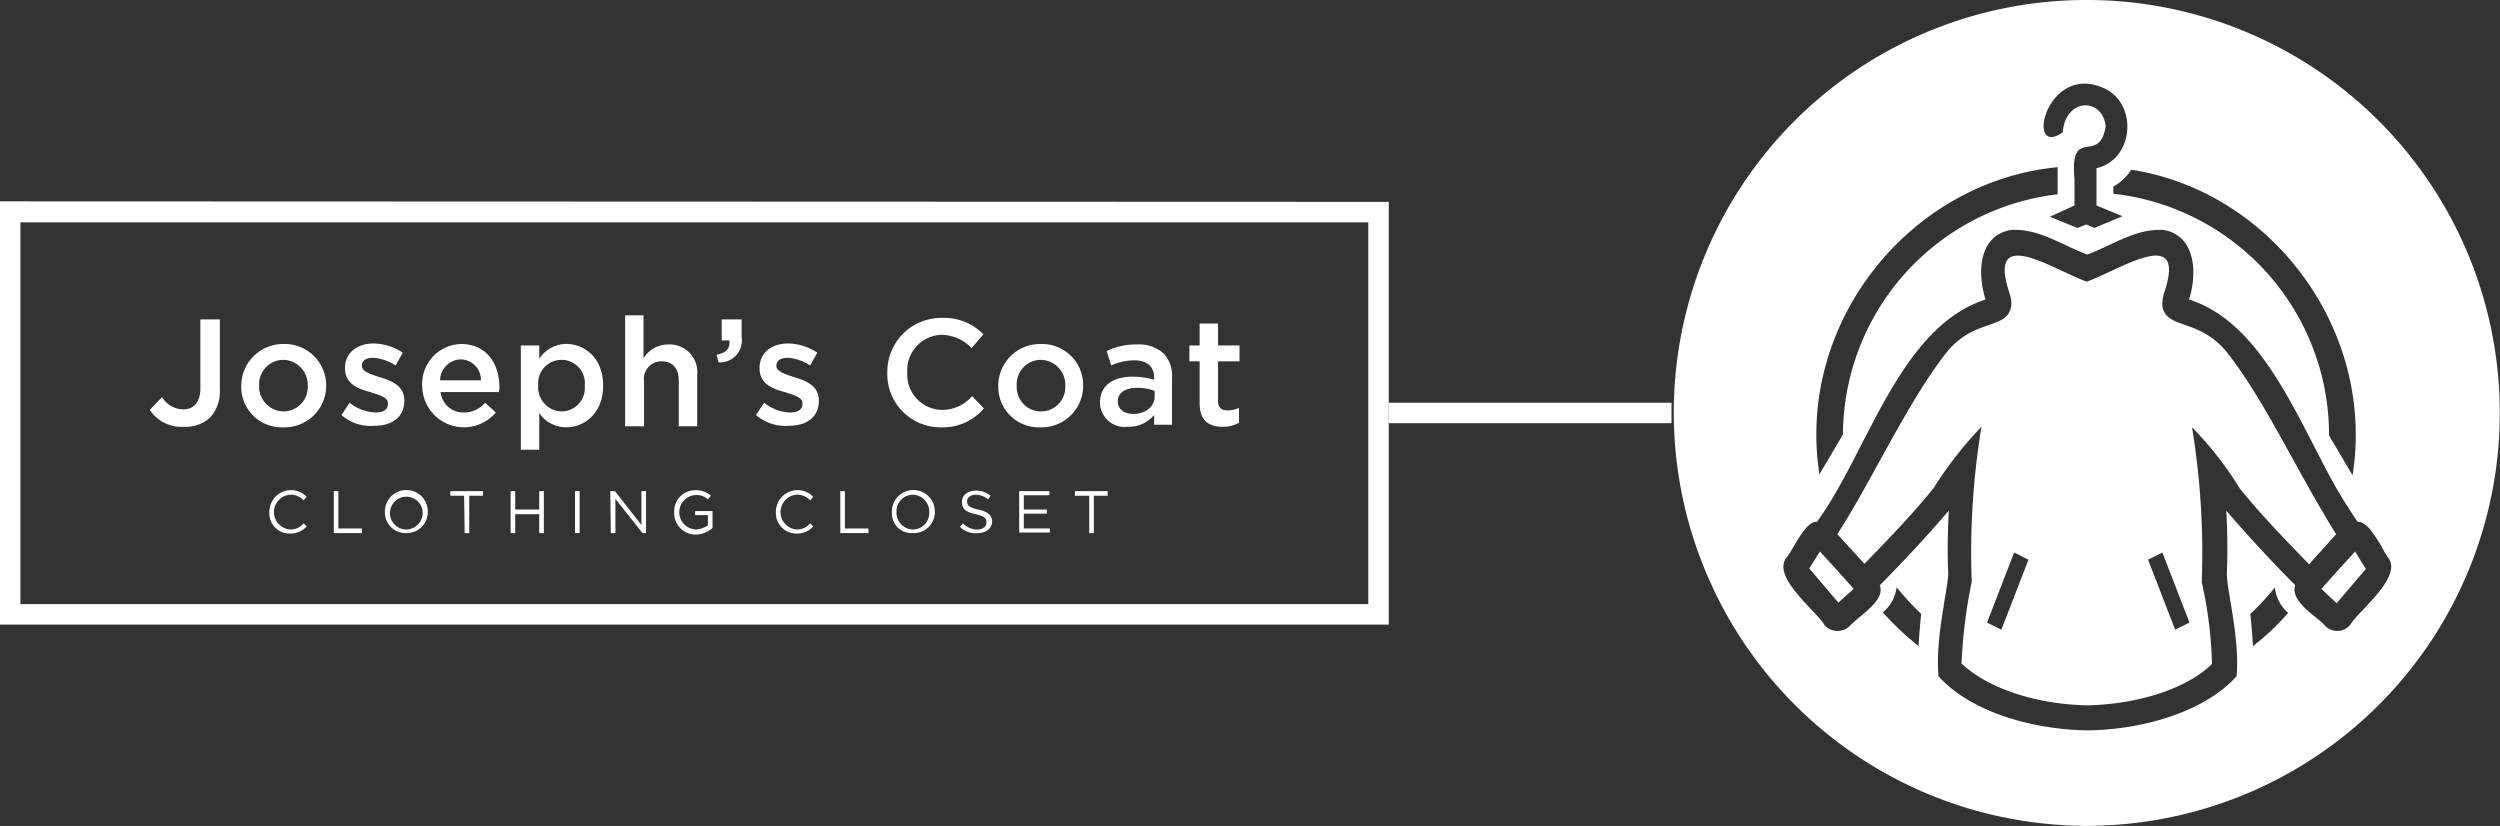 <svg xmlns="http://www.w3.org/2000/svg" width="282.598" height="93.363" viewBox="0 0 282.598 93.363">
  <rect x="0" y="0" width="282.598" height="93.363" fill="#333333" stroke="none"/>
  <g id="Joseph_s_Coat_Icon_Container" data-name="Joseph&apos;s Coat Icon Container" transform="translate(0 0)">
    <path id="Path_1083" data-name="Path 1083" d="M29.3,274.085l1.387-1.445a2.85,2.85,0,0,0,2.427,1.387c1.1,0,1.907-.751,1.907-2.369v-7.8h2.2v7.916a4.4,4.4,0,0,1-1.1,3.178,4.028,4.028,0,0,1-2.889,1.04,4.31,4.31,0,0,1-3.929-1.907" transform="translate(-12.371 -227.751)" fill="#fff"/>
    <path id="Path_1084" data-name="Path 1084" d="M47.2,273.4h0a4.735,4.735,0,0,1,4.8-4.738,4.687,4.687,0,0,1,4.8,4.68v.058a4.7,4.7,0,0,1-4.853,4.68A4.569,4.569,0,0,1,47.2,273.4m7.511,0h0a2.815,2.815,0,0,0-2.773-2.947,2.753,2.753,0,0,0-2.716,2.889v.058A2.8,2.8,0,0,0,52,276.285a2.753,2.753,0,0,0,2.716-2.889" transform="translate(-19.929 -229.777)" fill="#fff"/>
    <path id="Path_1085" data-name="Path 1085" d="M66.8,276.647l.924-1.387a4.923,4.923,0,0,0,2.947,1.1c.924,0,1.387-.347,1.387-.982v-.058c0-.693-.982-.924-2.022-1.271-1.329-.347-2.831-.924-2.831-2.658v-.058c0-1.733,1.387-2.773,3.236-2.773a6.163,6.163,0,0,1,3.293,1.04l-.809,1.444a5.341,5.341,0,0,0-2.542-.867c-.809,0-1.271.347-1.271.867v.058c0,.636.982.924,2.022,1.271,1.329.4,2.773.982,2.773,2.6v.058c0,1.907-1.444,2.831-3.351,2.831a5,5,0,0,1-3.756-1.213" transform="translate(-28.205 -229.735)" fill="#fff"/>
    <path id="Path_1086" data-name="Path 1086" d="M82.6,273.4h0a4.51,4.51,0,0,1,4.391-4.738c2.889,0,4.333,2.253,4.333,4.853a2.168,2.168,0,0,1-.058.578H84.68a2.568,2.568,0,0,0,2.6,2.311,3.093,3.093,0,0,0,2.427-1.1l1.213,1.1a4.715,4.715,0,0,1-8.32-3m6.645-.636a2.331,2.331,0,0,0-2.311-2.369,2.406,2.406,0,0,0-2.311,2.369Z" transform="translate(-34.875 -229.777)" fill="#fff"/>
    <path id="Path_1087" data-name="Path 1087" d="M101.9,268.831h2.08v1.5a3.68,3.68,0,0,1,3.062-1.676c2.138,0,4.16,1.676,4.16,4.68v.058c0,3-2.022,4.68-4.16,4.68a3.615,3.615,0,0,1-3.062-1.618v4.16H101.9Zm7.222,4.564h0a2.643,2.643,0,1,0-5.258-.058v.058a2.711,2.711,0,0,0,2.658,2.889,2.635,2.635,0,0,0,2.6-2.889" transform="translate(-43.024 -229.777)" fill="#fff"/>
    <path id="Path_1088" data-name="Path 1088" d="M122.3,263.058h2.08v4.853a3.283,3.283,0,0,1,2.831-1.56,3.129,3.129,0,0,1,3.236,3.467V275.6h-2.08v-5.142c0-1.387-.693-2.2-1.907-2.2a1.982,1.982,0,0,0-2.022,2.253V275.6H122.3Z" transform="translate(-51.638 -227.413)" fill="#fff"/>
    <path id="Path_1089" data-name="Path 1089" d="M140.2,267.845c1.04-.173,1.56-.693,1.444-1.618h-.867v-2.369h2.253v2.022a2.471,2.471,0,0,1-2.6,2.831Z" transform="translate(-59.196 -227.751)" fill="#fff"/>
    <path id="Path_1090" data-name="Path 1090" d="M147.9,276.647l.924-1.387a4.923,4.923,0,0,0,2.947,1.1c.924,0,1.387-.347,1.387-.982v-.058c0-.693-.982-.924-2.022-1.271-1.329-.347-2.831-.924-2.831-2.658v-.058c0-1.733,1.387-2.773,3.236-2.773a6.163,6.163,0,0,1,3.293,1.04l-.809,1.444a5.341,5.341,0,0,0-2.542-.867c-.809,0-1.271.347-1.271.867v.058c0,.636.982.924,2.022,1.271,1.329.4,2.773.982,2.773,2.6v.058c0,1.907-1.444,2.831-3.351,2.831a5.073,5.073,0,0,1-3.756-1.213" transform="translate(-62.446 -229.735)" fill="#fff"/>
    <path id="Path_1091" data-name="Path 1091" d="M173.6,269.8h0a6.094,6.094,0,0,1,6.182-6.24,6.24,6.24,0,0,1,4.68,1.849l-1.329,1.56a4.88,4.88,0,0,0-3.351-1.5,4,4,0,0,0-3.929,4.218v.058a4,4,0,0,0,3.929,4.218,4.519,4.519,0,0,0,3.409-1.56l1.329,1.387a6.1,6.1,0,0,1-4.853,2.138A6.007,6.007,0,0,1,173.6,269.8" transform="translate(-73.297 -227.624)" fill="#fff"/>
    <path id="Path_1092" data-name="Path 1092" d="M195.3,273.4h0a4.735,4.735,0,0,1,4.8-4.738,4.652,4.652,0,0,1,4.8,4.68v.058a4.7,4.7,0,0,1-4.853,4.68,4.569,4.569,0,0,1-4.738-4.68m7.569,0h0a2.815,2.815,0,0,0-2.773-2.947,2.753,2.753,0,0,0-2.716,2.889v.058a2.748,2.748,0,1,0,5.489,0" transform="translate(-82.46 -229.777)" fill="#fff"/>
    <path id="Path_1093" data-name="Path 1093" d="M215.2,275.345h0c0-1.964,1.5-2.947,3.7-2.947a9.4,9.4,0,0,1,2.427.347v-.231c0-1.271-.809-1.965-2.253-1.965a6.573,6.573,0,0,0-2.6.578l-.52-1.618a7.436,7.436,0,0,1,3.409-.751,4.172,4.172,0,0,1,3,.982,3.63,3.63,0,0,1,.982,2.773v5.316h-2.022v-1.1a3.668,3.668,0,0,1-2.947,1.329,2.8,2.8,0,0,1-3.178-2.716m6.182-.693v-.636a5.085,5.085,0,0,0-2.022-.347c-1.329,0-2.138.578-2.138,1.5v.058c0,.867.751,1.387,1.733,1.387,1.387,0,2.427-.809,2.427-1.964" transform="translate(-90.861 -229.82)" fill="#fff"/>
    <path id="Path_1094" data-name="Path 1094" d="M233.856,273.671v-4.738H232.7v-1.791h1.156v-2.484h2.08v2.484h2.427v1.791h-2.427v4.449c0,.809.4,1.1,1.1,1.1a3.149,3.149,0,0,0,1.271-.289v1.676a3.65,3.65,0,0,1-1.849.462c-1.5,0-2.6-.636-2.6-2.658" transform="translate(-98.25 -228.088)" fill="#fff"/>
    <path id="Path_1095" data-name="Path 1095" d="M52.7,299.742h0a2.451,2.451,0,0,1,4.218-1.733l-.347.4a2,2,0,0,0-1.5-.636,1.968,1.968,0,0,0,0,3.929,1.863,1.863,0,0,0,1.5-.693l.347.347a2.44,2.44,0,0,1-1.907.809,2.277,2.277,0,0,1-2.311-2.427" transform="translate(-22.252 -241.853)" fill="#fff"/>
    <path id="Path_1096" data-name="Path 1096" d="M65.3,297.458h.52v4.218h2.658v.52H65.3Z" transform="translate(-27.571 -241.937)" fill="#fff"/>
    <path id="Path_1097" data-name="Path 1097" d="M75.3,299.742h0a2.427,2.427,0,1,1,4.853-.058,2.369,2.369,0,0,1-2.427,2.427,2.323,2.323,0,0,1-2.427-2.369m4.276,0h0a1.852,1.852,0,1,0-1.849,1.964,1.889,1.889,0,0,0,1.849-1.964" transform="translate(-31.793 -241.853)" fill="#fff"/>
    <path id="Path_1098" data-name="Path 1098" d="M89.66,297.978H88.1v-.52h3.7v.52h-1.56V302.2h-.52Z" transform="translate(-37.197 -241.937)" fill="#fff"/>
    <path id="Path_1099" data-name="Path 1099" d="M99.9,297.458h.52v2.08h2.716v-2.08h.52V302.2h-.52v-2.138H100.42V302.2H99.9Z" transform="translate(-42.18 -241.937)" fill="#fff"/>
    <rect id="Rectangle_275" data-name="Rectangle 275" width="0.52" height="4.738" transform="translate(65 55.521)" fill="#fff"/>
    <path id="Path_1100" data-name="Path 1100" d="M119.4,297.458h.52l3,3.813v-3.813h.52V302.2h-.4l-3.062-3.871V302.2h-.52Z" transform="translate(-50.413 -241.937)" fill="#fff"/>
    <path id="Path_1101" data-name="Path 1101" d="M131.9,299.742h0a2.4,2.4,0,0,1,2.369-2.484,2.6,2.6,0,0,1,1.791.636l-.347.4a1.949,1.949,0,1,0-1.387,3.409,2.645,2.645,0,0,0,1.387-.462v-1.156h-1.444v-.462h1.964v1.907a2.865,2.865,0,0,1-1.907.751,2.43,2.43,0,0,1-2.427-2.542" transform="translate(-55.691 -241.853)" fill="#fff"/>
    <path id="Path_1102" data-name="Path 1102" d="M151.8,299.742h0a2.451,2.451,0,0,1,4.218-1.733l-.347.4a2,2,0,0,0-1.5-.636,1.968,1.968,0,0,0,0,3.929,1.863,1.863,0,0,0,1.5-.693l.347.347a2.44,2.44,0,0,1-1.907.809,2.31,2.31,0,0,1-2.311-2.427" transform="translate(-64.092 -241.853)" fill="#fff"/>
    <path id="Path_1103" data-name="Path 1103" d="M164.4,297.458h.52v4.218h2.658v.52H164.4Z" transform="translate(-69.413 -241.937)" fill="#fff"/>
    <path id="Path_1104" data-name="Path 1104" d="M174.5,299.742h0a2.427,2.427,0,1,1,4.853-.058,2.369,2.369,0,0,1-2.427,2.427,2.231,2.231,0,0,1-2.427-2.369m4.218,0h0a1.889,1.889,0,0,0-1.849-1.965,1.854,1.854,0,0,0-1.849,1.965,1.889,1.889,0,0,0,1.849,1.964,1.854,1.854,0,0,0,1.849-1.964" transform="translate(-73.678 -241.853)" fill="#fff"/>
    <path id="Path_1105" data-name="Path 1105" d="M187.8,301.46l.347-.4a2.282,2.282,0,0,0,1.618.693c.636,0,1.04-.347,1.04-.809s-.231-.693-1.213-.924c-1.1-.231-1.56-.578-1.56-1.387,0-.751.636-1.271,1.56-1.271a2.468,2.468,0,0,1,1.676.578l-.289.4a2.182,2.182,0,0,0-1.387-.52c-.636,0-.982.347-.982.751,0,.462.231.693,1.271.924s1.56.636,1.56,1.329c0,.809-.693,1.329-1.618,1.329a2.5,2.5,0,0,1-2.022-.693" transform="translate(-79.293 -241.895)" fill="#fff"/>
    <path id="Path_1106" data-name="Path 1106" d="M199.4,297.458h3.409v.462H199.92v1.618h2.6V300h-2.6v1.676h2.947v.462H199.4Z" transform="translate(-84.191 -241.937)" fill="#fff"/>
    <path id="Path_1107" data-name="Path 1107" d="M211.918,297.978H210.3v-.52H214v.52h-1.56V302.2h-.52Z" transform="translate(-88.792 -241.937)" fill="#fff"/>
    <path id="Path_1108" data-name="Path 1108" d="M0,240.758V288.6H156.984V240.816Zm154.672,45.529H2.311v-43.16H154.672Z" transform="translate(0 -217.997)" fill="#fff"/>
    <g id="Joseph_s_Coat_Icon" data-name="Joseph&apos;s Coat Icon">
      <path id="Path_1109" data-name="Path 1109" d="M374.177,201.365h-.029a46.636,46.636,0,0,0-43.834,62.69c.05.135.105.267.156.4.2.536.409,1.07.63,1.6.194.461.4.915.608,1.368.088.192.171.385.26.575a46.677,46.677,0,0,0,41.024,26.7c.395.01.787.03,1.184.03.378,0,.751-.02,1.127-.029a46.674,46.674,0,0,0-1.127-93.334M404.193,255.1l-2.658-4.507a27.437,27.437,0,0,0-24.382-27.329v-.809a5.81,5.81,0,0,0,2.022-1.907c15.946,2.484,27.617,18.2,25.017,34.551m-28.311-43.854c4.1,1.618,3.7,8.147-.636,9.129v4.218l2.947,1.213c-1.1.462-2.253.924-3.178,1.329l-.924-.4-.982.4c-.867-.347-2.022-.809-3.121-1.271l2.773-1.271v-3c-.578-6.125,2.831-1.5,3.525-5.951-.347-3.293-4.565-3.236-4.854.693-4.276,2.947-1.907-7.742,4.449-5.084m-29.294,39.231-2.657,4.507c-2.658-17.045,10.111-33.107,26.924-34.725v3.062a27.48,27.48,0,0,0-24.267,27.156m4.507,20.107a4.408,4.408,0,0,0,1.56-2.831,34.168,34.168,0,0,0,2.773,3c-.116,1.156-.231,2.484-.289,3.64a31.627,31.627,0,0,1-4.044-3.813m23.17,13.347c-6.761-.116-13.463-2.311-16.872-6.125-.4-4.16,1.04-9.707,1.1-11.613-.115-2.311-.058-4.738.058-7.107-2.253,2.658-5.316,5.951-7.8,8.436.694,1.733-2.369,3.467-3.351,4.565a1.975,1.975,0,0,1-2.889-.058c-.925-1.618-6.183-5.547-4.218-7.742.636-.751,2.08-4.1,3.352-3.929,5.662-7.685,9.3-22.014,19.067-25.134-.983-3.062-.752-7.222,2.831-7.858,3.12-.231,5.72,1.676,8.667,2.773,2.947-1.1,5.547-3,8.667-2.773,3.525.636,3.814,4.8,2.831,7.858,7.511,2.369,11.44,11.5,15.427,19.067.751,1.444,1.5,2.773,2.311,4.045.462.693.867,1.387,1.328,2.022.4-.058.867.289,1.329.751a16.284,16.284,0,0,1,1.733,2.716,5.2,5.2,0,0,1,.289.462c1.965,2.2-3.293,6.124-4.218,7.742a1.933,1.933,0,0,1-1.156.636,1.9,1.9,0,0,1-1.676-.578,4.441,4.441,0,0,0-.751-.693c-1.271-1.04-3.12-2.427-2.6-3.871-2.484-2.484-5.546-5.778-7.8-8.436.116,2.311.173,4.738.058,7.107,0,1.907,1.5,7.453,1.1,11.613-3.409,3.813-10.111,6.009-16.813,6.125m18.373-13.173a27.076,27.076,0,0,0,2.773-3,4.4,4.4,0,0,0,1.5,2.889,27.188,27.188,0,0,1-3.987,3.756c-.058-1.213-.173-2.484-.289-3.64" transform="translate(-138.261 -201.365)" fill="#fff"/>
      <path id="Path_1110" data-name="Path 1110" d="M353.964,311.172l3.293,3.871,1.733-1.56c-.752-.867-3.063-3.409-3.813-4.218Z" transform="translate(-149.45 -246.922)" fill="#fff"/>
      <path id="Path_1111" data-name="Path 1111" d="M455.319,314.581l.578.52,3.293-3.871-1.04-1.676-.173-.289c-.751.809-3.062,3.351-3.813,4.218Z" transform="translate(-191.756 -246.922)" fill="#fff"/>
      <path id="Path_1112" data-name="Path 1112" d="M399.561,270.781a39.242,39.242,0,0,1,5.373,6.876c2.2,2.773,5.373,6.067,7.858,8.609l.924-1.04,2.138-2.369c-.693-1.04-1.329-2.2-2.022-3.351-3.293-5.662-6.645-12.538-10.342-17.218-3.178-3.871-6.76-2.542-7.28-5.142a4.3,4.3,0,0,1,.173-1.5c2.716-7.916-4.969-2.658-8.725-1.329-3.756-1.329-11.382-6.587-8.725,1.329a3.271,3.271,0,0,1,.173,1.5c-.52,2.658-4.1,1.271-7.28,5.142-4.449,5.662-8.436,14.5-12.365,20.569l3.062,3.351c2.484-2.542,5.662-5.836,7.858-8.609a42.183,42.183,0,0,1,5.373-6.876,87.5,87.5,0,0,0-1.1,17.507,58.763,58.763,0,0,0-1.156,9.245c3.12,2.947,8.667,4.622,14.213,4.738,5.547-.116,11.151-1.791,14.1-4.68a46.944,46.944,0,0,0-1.156-9.245,87.772,87.772,0,0,0-1.1-17.507m-21.551,22.88-1.618-.809,3.062-7.916,1.618.809Zm19.645,0-3.062-7.916,1.618-.809,3.062,7.916Z" transform="translate(-151.771 -222.479)" fill="#fff"/>
    </g>
    <rect id="Rectangle_276" data-name="Rectangle 276" width="31.961" height="2.311" transform="translate(156.984 45.525)" fill="#fff"/>
  </g>
</svg>
